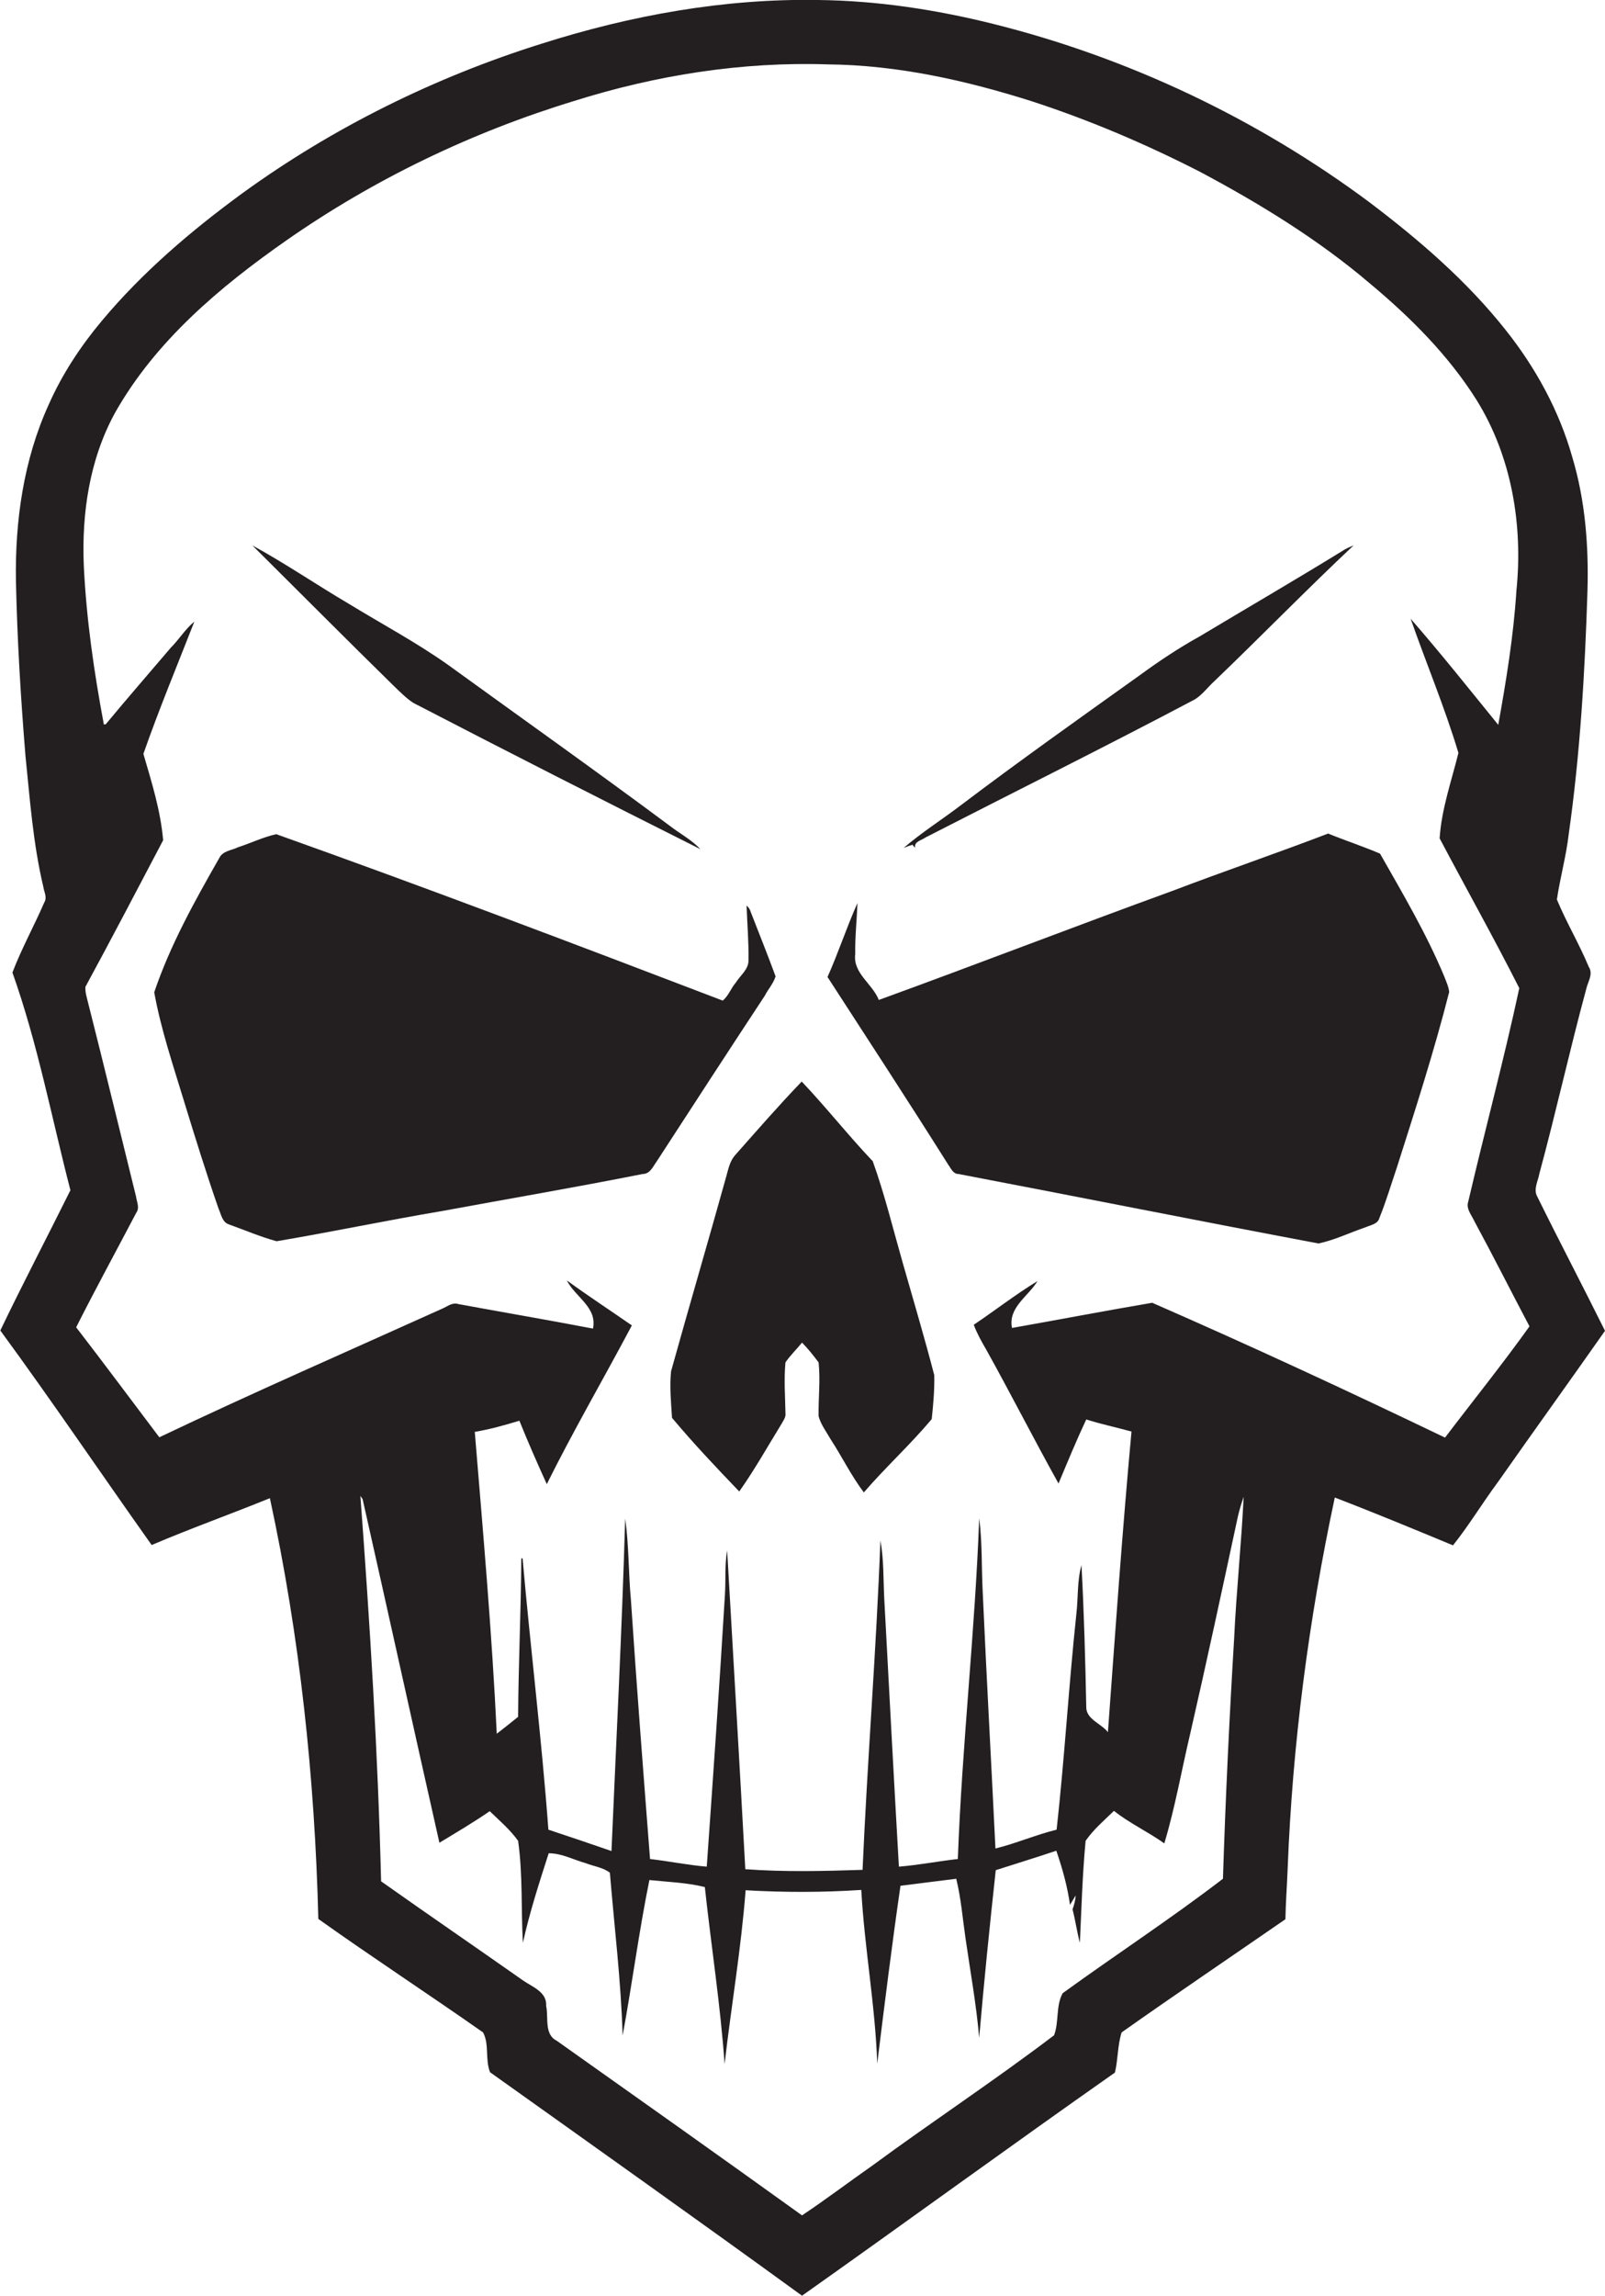 <?xml version="1.0" encoding="utf-8"?>
<!-- Generator: Adobe Illustrator 19.2.0, SVG Export Plug-In . SVG Version: 6.00 Build 0)  -->
<svg version="1.1" id="Layer_1" xmlns="http://www.w3.org/2000/svg" xmlns:xlink="http://www.w3.org/1999/xlink" x="0px" y="0px"
	 viewBox="0 0 503.7 720.2" style="enable-background:new 0 0 503.7 720.2;" xml:space="preserve">
<style type="text/css">
	.st0{fill:#231F20;}
</style>
<g>
	<path class="st0" d="M482.5,375.5c-1.4-2.3,0.2-5,0.6-7.3c5.2-19.2,9.5-38.7,14.7-57.9c0.5-2.3,2.3-4.7,0.8-7
		c-3-7.2-7-13.9-10-21.1c1-6.8,2.9-13.5,3.7-20.4c3.6-25.3,5.1-50.9,5.9-76.5c0.4-14.1-0.7-28.4-4.8-42c-4.1-14.5-11.5-28-20.9-39.8
		c-12.2-15.4-27.2-28.3-42.8-40.1c-35.1-26.1-75.5-45.3-118-55.9c-18-4.5-36.5-7.3-55-7.5C227.3-0.5,198,4.8,170,13.7
		C136.5,24.2,104.5,40,76.1,60.6c-16,11.7-31.3,24.7-44.1,40c-6.7,8-12.5,16.8-16.7,26.3C7.4,144.2,4.7,163.4,5,182.2
		c0.4,18.4,1.5,36.7,3,55c1.4,13.7,2.4,27.6,5.6,41c0.2,1.6,1.3,3.3,0.3,4.9c-3.2,7.4-7.1,14.4-10,22c7.9,22.2,12.3,45.5,18.2,68.3
		c-7.3,14.7-14.9,29.2-22,44c16.2,22.1,31.6,44.9,47.5,67.3c12.2-5.2,24.8-9.7,37.1-14.7c9.4,43.4,14.1,87.7,15.2,132
		c17,12.1,34.6,23.6,51.7,35.6c2,3.7,0.6,8.5,2.2,12.5c32.7,23.3,65.4,46.5,97.9,70.1c32.8-23.2,65.3-46.9,98.2-70
		c1-4.2,0.8-8.5,2.1-12.6c17-12,34.3-23.7,51.4-35.5c0.1-5.3,0.5-10.5,0.7-15.7c1.5-39.2,6.6-78.2,14.8-116.6
		c12.5,4.8,24.8,9.9,37.1,15c5.1-6.4,9.3-13.4,14.2-20c11.1-15.8,22.4-31.5,33.5-47.3C496.7,403.4,489.4,389.5,482.5,375.5z
		 M387.3,514.2c-1.5,25-2.7,50.1-3.5,75.2c-16.3,12.5-33.6,23.8-50.3,35.9c-2.2,4-1.1,9-2.7,13.2c-18.7,14.2-38.3,27.1-57.2,41
		c-7.3,5.1-14.4,10.5-21.9,15.5c-25.6-18.4-51.3-36.6-77-54.8c-4-2-2.5-7.3-3.3-10.9c0.3-4.5-4.5-6-7.4-8.1
		c-14.8-10.4-29.7-20.6-44.4-31c-1-40.4-3.5-80.7-6.5-120.9c0.2,0.3,0.5,0.7,0.7,1c8.1,35.9,16,71.9,24.1,107.8
		c5.3-3.2,10.7-6.4,15.8-9.9c3.1,3,6.4,5.8,8.9,9.3c1.5,10.6,0.9,21.4,1.5,32c2.1-9.5,5.1-18.8,8.1-28.1c4.1,0,7.7,2,11.6,3.1
		c2.5,1,5.4,1.3,7.6,3c1.4,17,3.5,34,4,51.1c3-16.2,5.1-32.6,8.4-48.8c5.8,0.6,11.8,0.8,17.4,2.2c2,18.5,4.9,37,6.2,55.5
		c2.1-18.2,5.2-36.2,6.6-54.5c12.1,0.7,24.2,0.7,36.3-0.1c1,18.2,4.4,36.3,5,54.5c2.3-18.6,4.6-37.2,7.3-55.8
		c5.8-0.7,11.6-1.5,17.5-2.2c1.5,6.1,2,12.4,2.9,18.6c1.5,10.4,3.4,20.8,4.3,31.3c1.5-17.5,3.3-35.1,5.2-52.6c6.3-2,12.7-4,19-6.1
		c1.9,5.5,3.5,11.2,4.3,17c0.6-1,1.2-2,1.8-3c-0.1,1.5-0.5,3-1,4.4c0.9,3.5,1.4,7.1,2.3,10.5c0.5-10.7,0.8-21.4,1.8-32
		c2.5-3.6,5.8-6.4,8.9-9.4c4.9,3.9,10.6,6.5,15.8,10.2c3.4-11.3,5.4-22.9,8.1-34.3c5.2-22.7,10.1-45.5,15-68.3
		c0.5-2.1,1.1-4.1,1.8-6.1C389.6,484.2,388,499.2,387.3,514.2z M453.5,451c-30.4-14.6-61-28.8-91.9-42.3c-14.7,2.5-29.3,5.3-44,7.9
		c-1.3-6.4,5.1-9.9,8-14.7c-6.9,4.2-13.3,9.2-20,13.7c1,2.7,2.4,5.2,3.8,7.6c7.8,14,15,28.2,22.8,42.2c2.8-6.7,5.6-13.5,8.7-20.1
		c4.7,1.5,9.5,2.5,14.2,3.8c-2.9,31.4-5.1,62.9-7.4,94.3c-2.2-2.8-6.9-4-6.8-8c-0.3-14.8-0.7-29.6-1.5-44.4c-1.4,5-1,10.2-1.6,15.3
		c-2.4,22.5-3.7,45.2-6.2,67.7c-6.5,1.6-12.7,4.3-19.2,5.9c-1.3-26.9-2.8-53.7-4-80.6c-0.4-7.7-0.1-15.4-1.1-23
		c-1.3,35.7-5.4,71.2-6.7,106.9c-6.2,0.7-12.3,1.9-18.5,2.4c-1.6-28-3.1-56.1-4.6-84.2c-0.3-6-0.1-12.1-1.2-18.1
		c-1.3,34.5-4.1,68.9-5.6,103.3c-12.3,0.4-24.5,0.7-36.8-0.2c-1.8-33.3-3.8-66.7-5.7-100c-0.8,4.6-0.4,9.3-0.7,14
		c-1.7,28.4-3.7,56.8-5.7,85.2c-6-0.5-11.8-1.7-17.8-2.4c-2.1-27.1-4.2-54.2-6-81.3c-0.8-8.5-0.6-17.1-1.8-25.5
		c-1,34.8-2.8,69.5-4.3,104.3c-6.6-2.3-13.2-4.5-19.8-6.7c-2.1-28.4-5.6-56.7-8.1-85.1c-0.1,0-0.3,0-0.4,0
		c-0.1,16.6-0.9,33.1-1,49.7c-2.2,1.8-4.5,3.6-6.7,5.3c-1.5-31.6-4.3-63.1-6.9-94.7c4.8-0.8,9.4-2.1,14-3.5
		c2.7,6.7,5.6,13.3,8.6,19.9c8.4-16.9,17.9-33.2,26.7-49.8c-6.8-4.7-13.8-9.3-20.4-14.1c2.6,5.2,9.6,8.4,8.2,15.1
		c-14.1-2.7-28.2-5.1-42.3-7.7c-1.8-0.6-3.3,0.7-4.9,1.4c-29.7,13.4-59.5,26.4-88.9,40.4c-8.7-11.5-17.3-23.1-26.1-34.5
		c6.1-12.1,12.6-24,18.9-36c1.1-1.5,0.1-3.4-0.1-5c-5-20.2-9.9-40.5-15-60.6c-0.4-1.7-1-3.4-0.9-5.2c8.3-15.3,16.3-30.6,24.4-46
		c-0.8-9.3-3.6-18.2-6.2-27.1c4.9-14,10.6-27.7,16-41.5c-2.9,2.4-4.8,5.6-7.4,8.2c-6.8,8-13.7,15.9-20.4,24c-0.1,0-0.5,0.1-0.6,0.1
		c-3.1-16.5-5.5-33.1-6.3-49.8c-0.7-16.5,1.8-33.4,9.8-48C48.8,107,69,90,89.9,75.4c27.5-19.2,58.1-33.9,90.2-43.7
		c25.7-8.1,52.7-12.4,79.7-11.5c21.8,0.2,43.3,5,64.1,11.6c18.1,5.9,35.7,13.4,52.7,22.1c18.6,9.9,37.1,21.2,53.4,35.1
		c12.7,10.6,24.6,22.5,33.4,36.5c11,17.7,14.6,39.2,12.5,59.8c-0.9,14.2-3.2,28.2-5.7,42.1c-9.1-11.2-18-22.4-27.5-33.3
		c4.9,14,10.7,27.8,15,42.1c-2.2,8.9-5.3,17.6-5.9,26.8c8.3,15.7,17,31.2,25,47c-4.8,22.4-10.8,44.6-16,66.9c-0.8,2.3,1,4.2,1.9,6.2
		c5.9,10.9,11.5,22,17.3,33C471.5,428,462.3,439.4,453.5,451z"/>
	<path class="st0" d="M123.6,215.2c1.9,1.8,3.8,3.8,6.1,5.3c29.9,15.5,60,30.8,90.1,45.9c-2.8-3-6.5-4.9-9.7-7.4
		c-23-17.1-46.4-33.7-69.6-50.5c-9.9-7-20.6-12.7-30.9-19c-10.2-6-20-12.7-30.4-18.4C94,185.8,108.7,200.6,123.6,215.2z"/>
	<path class="st0" d="M287.2,265.9c-0.4-1.9,2.1-2.3,3.3-3.2c28.1-14.4,56.5-28.5,84.5-43.3c2.4-1.5,4.1-3.9,6.2-5.8
		c14.7-14.1,28.8-28.6,43.6-42.5c-1,0.4-1.9,0.8-2.8,1.3c-15.1,9.3-30.4,18.2-45.6,27.3c-6.5,3.6-12.8,7.8-18.8,12.2
		c-18.9,13.5-37.8,26.9-56.3,40.9c-5.8,4.4-12.1,8.4-17.7,13.2c0.7-0.3,2.1-0.8,2.8-1C286.6,265.4,287,265.8,287.2,265.9z"/>
	<path class="st0" d="M243.4,306.3c-2.5-6.8-5.2-13.5-7.8-20.2c-0.2-0.8-0.7-1.5-1.3-2c0.2,5.7,0.7,11.4,0.6,17.1
		c0.1,2.9-2.6,4.8-4,7.1c-1.5,1.7-2.3,4.2-4.1,5.6c-46.6-17.8-93.2-35.5-140.1-52.2c-4.1,0.9-8,2.8-12,4.1c-2,1-4.8,1.1-5.9,3.4
		c-7.7,13.5-15.4,27.3-20.4,42.1c2.1,11.6,5.9,22.8,9.3,34c3.5,11.4,7,22.7,10.9,33.9c0.8,1.7,1.1,4.2,3.2,4.9c5,1.8,9.9,3.9,15,5.3
		c17.2-2.9,34.3-6.5,51.5-9.4c21.1-3.9,42.3-7.5,63.4-11.7c2.3,0,3.2-2.3,4.3-3.8c11.3-17.4,22.6-34.8,34-52.1
		C241,310.4,242.7,308.6,243.4,306.3z"/>
	<path class="st0" d="M433.1,267.8c-5.4-2.3-10.9-4.1-16.3-6.3c-16.2,6.2-32.6,11.8-48.9,18c-30.8,11.2-61.3,23-92.1,34.2
		c-2-5.1-8.2-8.4-7.4-14.4c-0.1-5.3,0.5-10.6,0.7-16c-3.4,7.6-6,15.6-9.4,23.2c12.7,19.6,25.5,39.2,37.9,58.9
		c0.9,1.2,1.5,2.9,3.2,2.9c37.7,7.2,75.3,14.7,113,21.8c5.1-1.1,9.8-3.4,14.8-5.1c1.6-0.7,3.8-1,4.3-2.9c2.1-5.2,3.7-10.6,5.5-15.9
		c5.8-18.2,11.7-36.5,16.4-55c-0.2-1.8-1-3.4-1.6-5C447.6,292.8,440.2,280.3,433.1,267.8z"/>
	<path class="st0" d="M273.9,364.3c-7.7-8.1-14.6-16.9-22.3-25c-7.2,7.5-14,15.3-20.9,23.1c-1.6,1.8-2.1,4.2-2.7,6.4
		c-5.7,20.5-11.7,40.9-17.4,61.4c-0.5,4.8,0,9.8,0.3,14.6c6.7,8,13.9,15.6,21.1,23.1c4.8-6.8,8.9-14.1,13.2-21.1
		c0.6-1.1,1.5-2.2,1.3-3.5c-0.1-5.3-0.5-10.7,0-15.9c1.5-2.2,3.5-4.1,5.2-6.2c1.9,1.9,3.6,4.1,5.2,6.2c0.6,5.6-0.1,11.3,0,16.9
		c0.7,2.6,2.4,4.8,3.7,7.1c3.6,5.5,6.5,11.5,10.5,16.8c6.8-7.9,14.6-15,21.3-23c0.5-4.6,0.9-9.2,0.8-13.8
		c-3.1-11.9-6.6-23.7-10-35.6C280.2,385.3,277.6,374.6,273.9,364.3z"/>
</g>
</svg>
